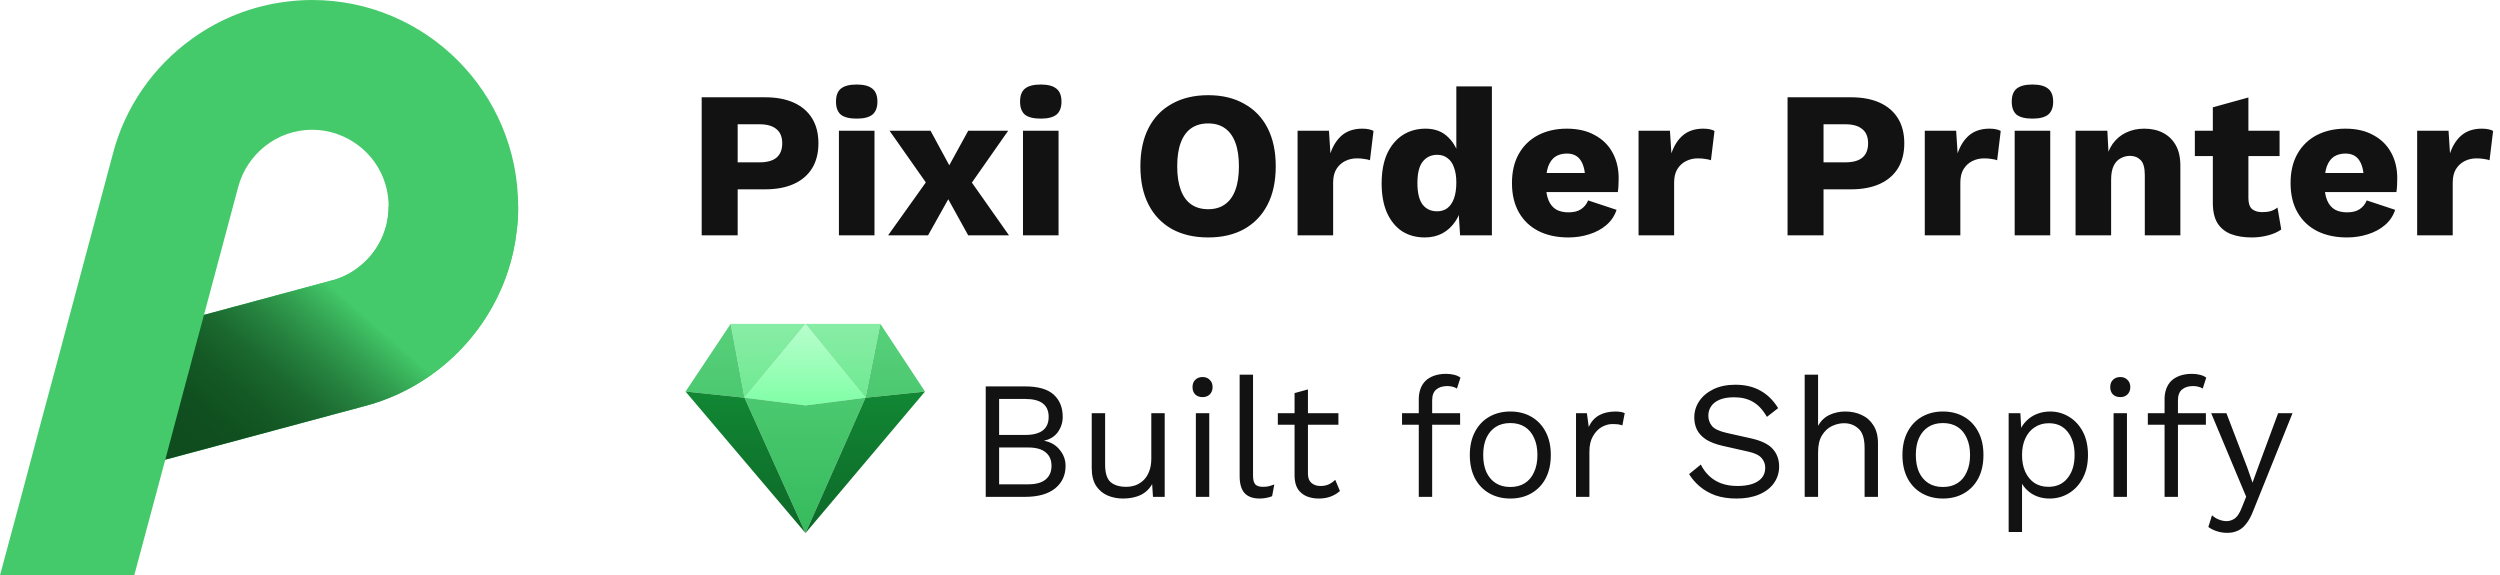 <svg xmlns="http://www.w3.org/2000/svg" fill="none" viewBox="0 0 239 55" height="55" width="239">
<path fill="#44CA6A" d="M29.837 0C29.065 0 28.274 0.054 27.519 0.144C24.122 0.54 20.994 1.801 18.352 3.709C14.667 6.355 11.917 10.262 10.767 14.799L5.68 33.81L3.883 40.49L1.977 47.655L0 55H12.833L15.799 43.946L18.352 43.262L34.348 38.959C34.456 38.923 34.564 38.905 34.69 38.869L34.959 38.797C41.358 37.069 46.481 32.208 48.548 25.943C48.961 24.701 49.249 23.404 49.393 22.072C49.501 21.298 49.536 20.524 49.536 19.732C49.537 8.84 40.712 0 29.837 0ZM34.349 25.492C33.666 26.05 32.857 26.465 32.012 26.735L31.599 26.842L19.502 30.101L22.756 17.931L22.773 17.877C23.6 14.744 26.458 12.404 29.837 12.404C31.527 12.404 33.109 12.998 34.349 13.97C36.057 15.302 37.153 17.391 37.153 19.731C37.153 22.072 36.057 24.16 34.349 25.492H34.349Z"></path>
<path fill="url(#paint0_linear_82_3029)" d="M34.349 25.492C33.666 26.051 32.857 26.465 32.012 26.735L31.599 26.843L19.502 30.101L18.352 34.368L18.047 35.538L17.939 35.916L15.8 43.945L18.352 43.261L34.349 38.959C34.457 38.923 34.565 38.904 34.691 38.869L34.96 38.797C41.359 37.069 46.482 32.207 48.549 25.942C48.962 24.7 49.25 23.404 49.394 22.072C49.502 21.298 49.537 20.523 49.537 19.731H37.153C37.153 22.072 36.056 24.16 34.349 25.492Z"></path>
<path fill="#121212" d="M73.141 9.3C74.221 9.3 75.141 9.473 75.901 9.82C76.661 10.167 77.241 10.667 77.641 11.32C78.041 11.973 78.241 12.767 78.241 13.7C78.241 14.633 78.041 15.427 77.641 16.08C77.241 16.733 76.661 17.233 75.901 17.58C75.141 17.927 74.221 18.1 73.141 18.1H70.521V22.5H67.081V9.3H73.141ZM72.601 15.52C73.321 15.52 73.861 15.373 74.221 15.08C74.595 14.773 74.781 14.313 74.781 13.7C74.781 13.087 74.595 12.633 74.221 12.34C73.861 12.033 73.321 11.88 72.601 11.88H70.521V15.52H72.601ZM81.901 11.34C81.207 11.34 80.701 11.213 80.381 10.96C80.074 10.693 79.921 10.28 79.921 9.72C79.921 9.147 80.074 8.733 80.381 8.48C80.701 8.213 81.207 8.08 81.901 8.08C82.581 8.08 83.081 8.213 83.401 8.48C83.721 8.733 83.881 9.147 83.881 9.72C83.881 10.28 83.721 10.693 83.401 10.96C83.081 11.213 82.581 11.34 81.901 11.34ZM83.601 12.5V22.5H80.201V12.5H83.601ZM88.961 12.5L91.401 17L92.521 16.9L96.461 22.5H92.561L90.041 17.94H88.861L85.041 12.5H88.961ZM96.381 12.5L92.601 17.9L91.341 17.82L88.721 22.5H84.901L88.921 16.86L90.081 17.02L92.561 12.5H96.381ZM99.498 11.34C98.805 11.34 98.298 11.213 97.978 10.96C97.672 10.693 97.518 10.28 97.518 9.72C97.518 9.147 97.672 8.733 97.978 8.48C98.298 8.213 98.805 8.08 99.498 8.08C100.178 8.08 100.678 8.213 100.998 8.48C101.318 8.733 101.478 9.147 101.478 9.72C101.478 10.28 101.318 10.693 100.998 10.96C100.678 11.213 100.178 11.34 99.498 11.34ZM101.198 12.5V22.5H97.798V12.5H101.198ZM115.501 9.1C116.835 9.1 117.981 9.373 118.941 9.92C119.915 10.453 120.661 11.227 121.181 12.24C121.701 13.253 121.961 14.473 121.961 15.9C121.961 17.327 121.701 18.547 121.181 19.56C120.661 20.573 119.915 21.353 118.941 21.9C117.981 22.433 116.835 22.7 115.501 22.7C114.168 22.7 113.015 22.433 112.041 21.9C111.068 21.353 110.321 20.573 109.801 19.56C109.281 18.547 109.021 17.327 109.021 15.9C109.021 14.473 109.281 13.253 109.801 12.24C110.321 11.227 111.068 10.453 112.041 9.92C113.015 9.373 114.168 9.1 115.501 9.1ZM115.501 11.8C114.861 11.8 114.321 11.953 113.881 12.26C113.441 12.567 113.108 13.027 112.881 13.64C112.655 14.24 112.541 14.993 112.541 15.9C112.541 16.793 112.655 17.547 112.881 18.16C113.108 18.773 113.441 19.233 113.881 19.54C114.321 19.847 114.861 20 115.501 20C116.141 20 116.675 19.847 117.101 19.54C117.541 19.233 117.875 18.773 118.101 18.16C118.328 17.547 118.441 16.793 118.441 15.9C118.441 14.993 118.328 14.24 118.101 13.64C117.875 13.027 117.541 12.567 117.101 12.26C116.675 11.953 116.141 11.8 115.501 11.8ZM124.048 22.5V12.5H127.048L127.188 14.66C127.442 13.913 127.815 13.333 128.308 12.92C128.815 12.507 129.455 12.3 130.228 12.3C130.482 12.3 130.695 12.32 130.868 12.36C131.055 12.4 131.202 12.453 131.308 12.52L130.968 15.32C130.835 15.267 130.662 15.227 130.448 15.2C130.248 15.16 130.002 15.14 129.708 15.14C129.308 15.14 128.935 15.227 128.588 15.4C128.242 15.573 127.962 15.833 127.748 16.18C127.548 16.513 127.448 16.94 127.448 17.46V22.5H124.048ZM136.205 22.7C135.378 22.7 134.652 22.5 134.025 22.1C133.412 21.687 132.932 21.093 132.585 20.32C132.252 19.547 132.085 18.62 132.085 17.54C132.085 16.42 132.258 15.473 132.605 14.7C132.965 13.927 133.458 13.333 134.085 12.92C134.725 12.507 135.458 12.3 136.285 12.3C137.192 12.3 137.918 12.58 138.465 13.14C139.025 13.687 139.385 14.387 139.545 15.24L139.225 15.66V8.26H142.625V22.5H139.585L139.365 19.1L139.765 19.4C139.685 20.067 139.478 20.647 139.145 21.14C138.825 21.633 138.412 22.02 137.905 22.3C137.412 22.567 136.845 22.7 136.205 22.7ZM137.385 20.2C137.772 20.2 138.098 20.1 138.365 19.9C138.645 19.687 138.858 19.373 139.005 18.96C139.152 18.547 139.225 18.04 139.225 17.44C139.225 16.88 139.152 16.407 139.005 16.02C138.872 15.62 138.665 15.32 138.385 15.12C138.118 14.907 137.792 14.8 137.405 14.8C136.818 14.8 136.352 15.02 136.005 15.46C135.672 15.887 135.505 16.567 135.505 17.5C135.505 18.433 135.672 19.12 136.005 19.56C136.338 19.987 136.798 20.2 137.385 20.2ZM149.944 22.7C148.837 22.7 147.877 22.493 147.064 22.08C146.264 21.667 145.644 21.073 145.204 20.3C144.764 19.527 144.544 18.593 144.544 17.5C144.544 16.407 144.764 15.473 145.204 14.7C145.644 13.927 146.257 13.333 147.044 12.92C147.844 12.507 148.757 12.3 149.784 12.3C150.837 12.3 151.731 12.507 152.464 12.92C153.211 13.32 153.777 13.88 154.164 14.6C154.551 15.307 154.744 16.12 154.744 17.04C154.744 17.28 154.737 17.52 154.724 17.76C154.711 18 154.691 18.2 154.664 18.36H146.744V16.54H153.164L151.544 17.16C151.544 16.36 151.397 15.747 151.104 15.32C150.824 14.893 150.384 14.68 149.784 14.68C149.357 14.68 148.991 14.78 148.684 14.98C148.391 15.18 148.164 15.493 148.004 15.92C147.857 16.347 147.784 16.893 147.784 17.56C147.784 18.213 147.871 18.747 148.044 19.16C148.217 19.56 148.464 19.853 148.784 20.04C149.104 20.213 149.491 20.3 149.944 20.3C150.451 20.3 150.851 20.2 151.144 20C151.451 19.8 151.677 19.52 151.824 19.16L154.544 20.06C154.357 20.633 154.031 21.12 153.564 21.52C153.111 21.907 152.564 22.2 151.924 22.4C151.297 22.6 150.637 22.7 149.944 22.7ZM156.646 22.5V12.5H159.646L159.786 14.66C160.039 13.913 160.413 13.333 160.906 12.92C161.413 12.507 162.053 12.3 162.826 12.3C163.079 12.3 163.293 12.32 163.466 12.36C163.653 12.4 163.799 12.453 163.906 12.52L163.566 15.32C163.433 15.267 163.259 15.227 163.046 15.2C162.846 15.16 162.599 15.14 162.306 15.14C161.906 15.14 161.533 15.227 161.186 15.4C160.839 15.573 160.559 15.833 160.346 16.18C160.146 16.513 160.046 16.94 160.046 17.46V22.5H156.646ZM176.95 9.3C178.03 9.3 178.95 9.473 179.71 9.82C180.47 10.167 181.05 10.667 181.45 11.32C181.85 11.973 182.05 12.767 182.05 13.7C182.05 14.633 181.85 15.427 181.45 16.08C181.05 16.733 180.47 17.233 179.71 17.58C178.95 17.927 178.03 18.1 176.95 18.1H174.33V22.5H170.89V9.3H176.95ZM176.41 15.52C177.13 15.52 177.67 15.373 178.03 15.08C178.403 14.773 178.59 14.313 178.59 13.7C178.59 13.087 178.403 12.633 178.03 12.34C177.67 12.033 177.13 11.88 176.41 11.88H174.33V15.52H176.41ZM184.009 22.5V12.5H187.009L187.149 14.66C187.403 13.913 187.776 13.333 188.269 12.92C188.776 12.507 189.416 12.3 190.189 12.3C190.443 12.3 190.656 12.32 190.829 12.36C191.016 12.4 191.163 12.453 191.269 12.52L190.929 15.32C190.796 15.267 190.623 15.227 190.409 15.2C190.209 15.16 189.963 15.14 189.669 15.14C189.269 15.14 188.896 15.227 188.549 15.4C188.203 15.573 187.923 15.833 187.709 16.18C187.509 16.513 187.409 16.94 187.409 17.46V22.5H184.009ZM194.303 11.34C193.61 11.34 193.103 11.213 192.783 10.96C192.476 10.693 192.323 10.28 192.323 9.72C192.323 9.147 192.476 8.733 192.783 8.48C193.103 8.213 193.61 8.08 194.303 8.08C194.983 8.08 195.483 8.213 195.803 8.48C196.123 8.733 196.283 9.147 196.283 9.72C196.283 10.28 196.123 10.693 195.803 10.96C195.483 11.213 194.983 11.34 194.303 11.34ZM196.003 12.5V22.5H192.603V12.5H196.003ZM198.423 22.5V12.5H201.463L201.643 15.94L201.263 15.56C201.397 14.84 201.63 14.24 201.963 13.76C202.31 13.28 202.737 12.92 203.243 12.68C203.763 12.427 204.343 12.3 204.983 12.3C205.677 12.3 206.277 12.433 206.783 12.7C207.303 12.967 207.71 13.36 208.003 13.88C208.297 14.4 208.443 15.053 208.443 15.84V22.5H205.043V16.74C205.043 16.047 204.91 15.567 204.643 15.3C204.377 15.033 204.037 14.9 203.623 14.9C203.303 14.9 203.003 14.98 202.723 15.14C202.443 15.287 202.223 15.527 202.063 15.86C201.903 16.193 201.823 16.64 201.823 17.2V22.5H198.423ZM214.947 9.32V18.94C214.947 19.42 215.06 19.767 215.287 19.98C215.527 20.18 215.854 20.28 216.267 20.28C216.587 20.28 216.86 20.247 217.087 20.18C217.327 20.1 217.54 19.987 217.727 19.84L218.087 21.94C217.754 22.18 217.334 22.367 216.827 22.5C216.32 22.633 215.8 22.7 215.267 22.7C214.507 22.7 213.847 22.593 213.287 22.38C212.74 22.167 212.314 21.827 212.007 21.36C211.714 20.893 211.56 20.273 211.547 19.5V10.26L214.947 9.32ZM217.927 12.5V14.92H209.827V12.5H217.927ZM224.378 22.7C223.271 22.7 222.311 22.493 221.498 22.08C220.698 21.667 220.078 21.073 219.638 20.3C219.198 19.527 218.978 18.593 218.978 17.5C218.978 16.407 219.198 15.473 219.638 14.7C220.078 13.927 220.691 13.333 221.478 12.92C222.278 12.507 223.191 12.3 224.218 12.3C225.271 12.3 226.164 12.507 226.898 12.92C227.644 13.32 228.211 13.88 228.598 14.6C228.984 15.307 229.178 16.12 229.178 17.04C229.178 17.28 229.171 17.52 229.158 17.76C229.144 18 229.124 18.2 229.098 18.36H221.178V16.54H227.598L225.978 17.16C225.978 16.36 225.831 15.747 225.538 15.32C225.258 14.893 224.818 14.68 224.218 14.68C223.791 14.68 223.424 14.78 223.118 14.98C222.824 15.18 222.598 15.493 222.438 15.92C222.291 16.347 222.218 16.893 222.218 17.56C222.218 18.213 222.304 18.747 222.478 19.16C222.651 19.56 222.898 19.853 223.218 20.04C223.538 20.213 223.924 20.3 224.378 20.3C224.884 20.3 225.284 20.2 225.578 20C225.884 19.8 226.111 19.52 226.258 19.16L228.978 20.06C228.791 20.633 228.464 21.12 227.998 21.52C227.544 21.907 226.998 22.2 226.358 22.4C225.731 22.6 225.071 22.7 224.378 22.7ZM231.08 22.5V12.5H234.08L234.22 14.66C234.473 13.913 234.846 13.333 235.34 12.92C235.846 12.507 236.486 12.3 237.26 12.3C237.513 12.3 237.726 12.32 237.9 12.36C238.086 12.4 238.233 12.453 238.34 12.52L238 15.32C237.866 15.267 237.693 15.227 237.48 15.2C237.28 15.16 237.033 15.14 236.74 15.14C236.34 15.14 235.966 15.227 235.62 15.4C235.273 15.573 234.993 15.833 234.78 16.18C234.58 16.513 234.48 16.94 234.48 17.46V22.5H231.08Z"></path>
<g filter="url(#filter0_ii_82_3029)">
<path fill="url(#paint1_linear_82_3029)" d="M77.008 32.5L71.175 39.559L77.008 40.294L82.743 39.559L77.008 32.5Z"></path>
<path fill="url(#paint2_linear_82_3029)" d="M84.165 32.5H77.008L82.743 39.559L84.165 32.5Z"></path>
<path fill="url(#paint3_linear_82_3029)" d="M69.851 32.5L71.175 39.559L77.008 32.5H69.851Z"></path>
<path fill="url(#paint4_linear_82_3029)" d="M71.175 39.559L77.008 52.5L82.743 39.559L77.008 40.294L71.175 39.559Z"></path>
<path fill="url(#paint5_linear_82_3029)" d="M69.851 32.5L65.537 38.971L71.175 39.559L69.851 32.5Z"></path>
<path fill="url(#paint6_linear_82_3029)" d="M88.43 38.971L84.165 32.5L82.743 39.559L88.43 38.971Z"></path>
<path fill="url(#paint7_linear_82_3029)" d="M65.537 38.971L77.008 52.5L71.175 39.559L65.537 38.971Z"></path>
<path fill="url(#paint8_linear_82_3029)" d="M77.008 52.5L88.43 38.971L82.743 39.559L77.008 52.5Z"></path>
</g>
<path fill="#121212" d="M94.236 47.5V36.94H97.996C99.244 36.94 100.156 37.201 100.732 37.724C101.308 38.247 101.596 38.956 101.596 39.852C101.596 40.385 101.441 40.871 101.132 41.308C100.822 41.735 100.385 42.007 99.82 42.124V42.14C100.449 42.257 100.945 42.545 101.308 43.004C101.681 43.452 101.868 43.964 101.868 44.54C101.868 45.436 101.532 46.156 100.86 46.7C100.188 47.233 99.228 47.5 97.98 47.5H94.236ZM95.516 46.3H98.284C99.041 46.3 99.601 46.145 99.964 45.836C100.337 45.527 100.524 45.095 100.524 44.54C100.524 43.975 100.337 43.543 99.964 43.244C99.601 42.935 99.041 42.78 98.284 42.78H95.516V46.3ZM95.516 41.58H98.012C99.505 41.58 100.252 41.004 100.252 39.852C100.252 38.711 99.505 38.14 98.012 38.14H95.516V41.58ZM107.345 47.66C106.833 47.66 106.347 47.564 105.889 47.372C105.441 47.18 105.073 46.871 104.785 46.444C104.507 46.007 104.369 45.441 104.369 44.748V39.5H105.649V44.412C105.649 45.223 105.825 45.783 106.177 46.092C106.529 46.391 107.025 46.54 107.665 46.54C107.963 46.54 108.257 46.492 108.545 46.396C108.833 46.289 109.089 46.129 109.313 45.916C109.547 45.692 109.729 45.409 109.857 45.068C109.995 44.727 110.065 44.321 110.065 43.852V39.5H111.345V47.5H110.225L110.145 46.284C109.867 46.764 109.489 47.116 109.009 47.34C108.539 47.553 107.985 47.66 107.345 47.66ZM114.964 37.964C114.676 37.964 114.441 37.879 114.26 37.708C114.089 37.527 114.004 37.292 114.004 37.004C114.004 36.716 114.089 36.487 114.26 36.316C114.441 36.135 114.676 36.044 114.964 36.044C115.252 36.044 115.481 36.135 115.652 36.316C115.833 36.487 115.924 36.716 115.924 37.004C115.924 37.292 115.833 37.527 115.652 37.708C115.481 37.879 115.252 37.964 114.964 37.964ZM115.604 39.5V47.5H114.324V39.5H115.604ZM119.79 35.82V45.468C119.79 45.873 119.864 46.156 120.014 46.316C120.163 46.465 120.403 46.54 120.734 46.54C120.947 46.54 121.123 46.524 121.262 46.492C121.4 46.46 121.587 46.401 121.822 46.316L121.614 47.436C121.443 47.511 121.256 47.564 121.054 47.596C120.851 47.639 120.643 47.66 120.43 47.66C119.779 47.66 119.294 47.484 118.974 47.132C118.664 46.78 118.51 46.241 118.51 45.516V35.82H119.79ZM125.04 37.228V45.292C125.04 45.687 125.152 45.98 125.376 46.172C125.6 46.364 125.888 46.46 126.24 46.46C126.549 46.46 126.816 46.407 127.04 46.3C127.264 46.193 127.466 46.049 127.648 45.868L128.096 46.94C127.85 47.164 127.557 47.34 127.216 47.468C126.885 47.596 126.501 47.66 126.064 47.66C125.658 47.66 125.28 47.591 124.928 47.452C124.576 47.303 124.293 47.073 124.08 46.764C123.877 46.444 123.77 46.028 123.76 45.516V37.58L125.04 37.228ZM127.952 39.5V40.604H122.16V39.5H127.952ZM138.259 35.74C138.537 35.74 138.798 35.772 139.043 35.836C139.289 35.9 139.481 35.991 139.619 36.108L139.283 37.148C139.155 37.063 139.017 37.004 138.867 36.972C138.718 36.929 138.553 36.908 138.371 36.908C137.913 36.908 137.555 37.02 137.299 37.244C137.043 37.457 136.915 37.804 136.915 38.284V39.5V39.916V47.5H135.635V38.156C135.635 37.804 135.689 37.479 135.795 37.18C135.902 36.881 136.062 36.625 136.275 36.412C136.499 36.199 136.777 36.033 137.107 35.916C137.438 35.799 137.822 35.74 138.259 35.74ZM139.587 39.5V40.604H134.035V39.5H139.587ZM144.386 39.34C145.143 39.34 145.81 39.505 146.386 39.836C146.972 40.167 147.431 40.647 147.762 41.276C148.092 41.895 148.258 42.636 148.258 43.5C148.258 44.364 148.092 45.111 147.762 45.74C147.431 46.359 146.972 46.833 146.386 47.164C145.81 47.495 145.143 47.66 144.386 47.66C143.639 47.66 142.972 47.495 142.386 47.164C141.799 46.833 141.34 46.359 141.01 45.74C140.679 45.111 140.514 44.364 140.514 43.5C140.514 42.636 140.679 41.895 141.01 41.276C141.34 40.647 141.799 40.167 142.386 39.836C142.972 39.505 143.639 39.34 144.386 39.34ZM144.386 40.444C143.842 40.444 143.378 40.567 142.994 40.812C142.61 41.057 142.311 41.409 142.098 41.868C141.895 42.316 141.794 42.86 141.794 43.5C141.794 44.129 141.895 44.673 142.098 45.132C142.311 45.591 142.61 45.943 142.994 46.188C143.378 46.433 143.842 46.556 144.386 46.556C144.93 46.556 145.394 46.433 145.778 46.188C146.162 45.943 146.455 45.591 146.658 45.132C146.871 44.673 146.978 44.129 146.978 43.5C146.978 42.86 146.871 42.316 146.658 41.868C146.455 41.409 146.162 41.057 145.778 40.812C145.394 40.567 144.93 40.444 144.386 40.444ZM150.667 47.5V39.5H151.707L151.883 40.812C152.107 40.321 152.433 39.953 152.859 39.708C153.297 39.463 153.825 39.34 154.443 39.34C154.582 39.34 154.731 39.351 154.891 39.372C155.062 39.393 155.206 39.436 155.323 39.5L155.099 40.668C154.982 40.625 154.854 40.593 154.715 40.572C154.577 40.551 154.379 40.54 154.123 40.54C153.793 40.54 153.457 40.636 153.115 40.828C152.785 41.02 152.507 41.313 152.283 41.708C152.059 42.092 151.947 42.583 151.947 43.18V47.5H150.667ZM165.909 36.78C166.837 36.78 167.637 36.972 168.309 37.356C168.981 37.729 169.541 38.284 169.989 39.02L168.917 39.852C168.522 39.169 168.074 38.689 167.573 38.412C167.082 38.124 166.485 37.98 165.781 37.98C165.215 37.98 164.746 38.06 164.373 38.22C164.01 38.38 163.743 38.593 163.573 38.86C163.402 39.116 163.317 39.409 163.317 39.74C163.317 40.113 163.434 40.444 163.669 40.732C163.903 41.009 164.373 41.228 165.077 41.388L167.365 41.9C168.378 42.124 169.082 42.465 169.477 42.924C169.882 43.372 170.085 43.932 170.085 44.604C170.085 45.201 169.914 45.735 169.573 46.204C169.242 46.663 168.773 47.02 168.165 47.276C167.557 47.532 166.842 47.66 166.021 47.66C165.253 47.66 164.575 47.559 163.989 47.356C163.413 47.143 162.917 46.86 162.501 46.508C162.085 46.156 161.743 45.761 161.477 45.324L162.597 44.412C162.799 44.817 163.061 45.175 163.381 45.484C163.701 45.793 164.085 46.033 164.533 46.204C164.991 46.375 165.514 46.46 166.101 46.46C166.645 46.46 167.114 46.396 167.509 46.268C167.914 46.129 168.223 45.932 168.437 45.676C168.65 45.409 168.757 45.089 168.757 44.716C168.757 44.375 168.645 44.071 168.421 43.804C168.197 43.527 167.775 43.319 167.157 43.18L164.677 42.62C164.026 42.471 163.498 42.268 163.093 42.012C162.698 41.745 162.41 41.436 162.229 41.084C162.058 40.721 161.973 40.332 161.973 39.916C161.973 39.351 162.127 38.833 162.437 38.364C162.757 37.884 163.21 37.5 163.797 37.212C164.394 36.924 165.098 36.78 165.909 36.78ZM172.527 47.5V35.82H173.807V40.7C174.084 40.22 174.452 39.873 174.911 39.66C175.369 39.447 175.871 39.34 176.415 39.34C176.991 39.34 177.513 39.452 177.983 39.676C178.452 39.889 178.825 40.22 179.103 40.668C179.391 41.116 179.535 41.687 179.535 42.38V47.5H178.255V42.828C178.255 41.943 178.063 41.329 177.679 40.988C177.305 40.636 176.841 40.46 176.287 40.46C175.903 40.46 175.519 40.551 175.135 40.732C174.751 40.913 174.431 41.212 174.175 41.628C173.929 42.033 173.807 42.577 173.807 43.26V47.5H172.527ZM185.745 39.34C186.502 39.34 187.169 39.505 187.745 39.836C188.332 40.167 188.79 40.647 189.121 41.276C189.452 41.895 189.617 42.636 189.617 43.5C189.617 44.364 189.452 45.111 189.121 45.74C188.79 46.359 188.332 46.833 187.745 47.164C187.169 47.495 186.502 47.66 185.745 47.66C184.998 47.66 184.332 47.495 183.745 47.164C183.158 46.833 182.7 46.359 182.369 45.74C182.038 45.111 181.873 44.364 181.873 43.5C181.873 42.636 182.038 41.895 182.369 41.276C182.7 40.647 183.158 40.167 183.745 39.836C184.332 39.505 184.998 39.34 185.745 39.34ZM185.745 40.444C185.201 40.444 184.737 40.567 184.353 40.812C183.969 41.057 183.67 41.409 183.457 41.868C183.254 42.316 183.153 42.86 183.153 43.5C183.153 44.129 183.254 44.673 183.457 45.132C183.67 45.591 183.969 45.943 184.353 46.188C184.737 46.433 185.201 46.556 185.745 46.556C186.289 46.556 186.753 46.433 187.137 46.188C187.521 45.943 187.814 45.591 188.017 45.132C188.23 44.673 188.337 44.129 188.337 43.5C188.337 42.86 188.23 42.316 188.017 41.868C187.814 41.409 187.521 41.057 187.137 40.812C186.753 40.567 186.289 40.444 185.745 40.444ZM192.027 50.86V39.5H193.147L193.259 41.452L193.083 41.228C193.221 40.855 193.429 40.529 193.707 40.252C193.984 39.964 194.32 39.74 194.715 39.58C195.109 39.42 195.536 39.34 195.995 39.34C196.645 39.34 197.243 39.505 197.787 39.836C198.341 40.167 198.784 40.641 199.115 41.26C199.445 41.879 199.611 42.625 199.611 43.5C199.611 44.364 199.44 45.111 199.099 45.74C198.768 46.359 198.325 46.833 197.771 47.164C197.216 47.495 196.608 47.66 195.947 47.66C195.285 47.66 194.704 47.5 194.203 47.18C193.712 46.849 193.36 46.433 193.147 45.932L193.307 45.692V50.86H192.027ZM195.819 46.54C196.608 46.54 197.221 46.263 197.659 45.708C198.107 45.153 198.331 44.417 198.331 43.5C198.331 42.583 198.112 41.847 197.675 41.292C197.248 40.737 196.645 40.46 195.867 40.46C195.355 40.46 194.907 40.588 194.523 40.844C194.139 41.089 193.84 41.441 193.627 41.9C193.413 42.348 193.307 42.881 193.307 43.5C193.307 44.108 193.408 44.641 193.611 45.1C193.824 45.559 194.117 45.916 194.491 46.172C194.875 46.417 195.317 46.54 195.819 46.54ZM202.698 37.964C202.41 37.964 202.175 37.879 201.994 37.708C201.823 37.527 201.738 37.292 201.738 37.004C201.738 36.716 201.823 36.487 201.994 36.316C202.175 36.135 202.41 36.044 202.698 36.044C202.986 36.044 203.215 36.135 203.386 36.316C203.567 36.487 203.658 36.716 203.658 37.004C203.658 37.292 203.567 37.527 203.386 37.708C203.215 37.879 202.986 37.964 202.698 37.964ZM203.338 39.5V47.5H202.058V39.5H203.338ZM209.556 35.74C209.833 35.74 210.095 35.772 210.34 35.836C210.585 35.9 210.777 35.991 210.916 36.108L210.58 37.148C210.452 37.063 210.313 37.004 210.164 36.972C210.015 36.929 209.849 36.908 209.668 36.908C209.209 36.908 208.852 37.02 208.596 37.244C208.34 37.457 208.212 37.804 208.212 38.284V39.5V39.916V47.5H206.932V38.156C206.932 37.804 206.985 37.479 207.092 37.18C207.199 36.881 207.359 36.625 207.572 36.412C207.796 36.199 208.073 36.033 208.404 35.916C208.735 35.799 209.119 35.74 209.556 35.74ZM210.884 39.5V40.604H205.332V39.5H210.884ZM219.165 39.5L215.405 48.844C215.203 49.367 214.979 49.777 214.733 50.076C214.499 50.385 214.232 50.604 213.933 50.732C213.645 50.871 213.309 50.94 212.925 50.94C212.563 50.94 212.227 50.887 211.917 50.78C211.619 50.684 211.352 50.551 211.117 50.38L211.469 49.26C211.683 49.452 211.907 49.591 212.141 49.676C212.387 49.772 212.627 49.82 212.861 49.82C213.139 49.82 213.4 49.735 213.645 49.564C213.891 49.393 214.115 49.047 214.317 48.524L214.733 47.484L213.933 45.58L211.389 39.5H212.845L214.845 44.716L215.341 46.14L215.917 44.556L217.789 39.5H219.165Z"></path>
<defs>
<filter color-interpolation-filters="sRGB" filterUnits="userSpaceOnUse" height="20" width="22.892" y="32.5" x="65.537" id="filter0_ii_82_3029">
<feFlood result="BackgroundImageFix" flood-opacity="0"></feFlood>
<feBlend result="shape" in2="BackgroundImageFix" in="SourceGraphic" mode="normal"></feBlend>
<feColorMatrix result="hardAlpha" values="0 0 0 0 0 0 0 0 0 0 0 0 0 0 0 0 0 0 127 0" type="matrix" in="SourceAlpha"></feColorMatrix>
<feOffset dy="1.537"></feOffset>
<feComposite k3="1" k2="-1" operator="arithmetic" in2="hardAlpha"></feComposite>
<feColorMatrix values="0 0 0 0 1 0 0 0 0 1 0 0 0 0 1 0 0 0 0.4 0" type="matrix"></feColorMatrix>
<feBlend result="effect1_innerShadow_82_3029" in2="shape" mode="normal"></feBlend>
<feColorMatrix result="hardAlpha" values="0 0 0 0 0 0 0 0 0 0 0 0 0 0 0 0 0 0 127 0" type="matrix" in="SourceAlpha"></feColorMatrix>
<feOffset dy="-3.075"></feOffset>
<feComposite k3="1" k2="-1" operator="arithmetic" in2="hardAlpha"></feComposite>
<feColorMatrix values="0 0 0 0 0 0 0 0 0 0 0 0 0 0 0 0 0 0 0.2 0" type="matrix"></feColorMatrix>
<feBlend result="effect2_innerShadow_82_3029" in2="effect1_innerShadow_82_3029" mode="soft-light"></feBlend>
</filter>
<linearGradient gradientUnits="userSpaceOnUse" y2="45.878" x2="19.416" y1="22.238" x1="40.083" id="paint0_linear_82_3029">
<stop stop-color="#44CA6A" offset="0.3"></stop>
<stop stop-color="#41C466" offset="0.31"></stop>
<stop stop-color="#329F50" offset="0.41"></stop>
<stop stop-color="#25813E" offset="0.51"></stop>
<stop stop-color="#1B692F" offset="0.61"></stop>
<stop stop-color="#145925" offset="0.72"></stop>
<stop stop-color="#104F1F" offset="0.84"></stop>
<stop stop-color="#0F4C1E" offset="1"></stop>
</linearGradient>
<linearGradient gradientUnits="userSpaceOnUse" y2="52.5" x2="76.983" y1="32.5" x1="76.983" id="paint1_linear_82_3029">
<stop stop-color="#B8FECD"></stop>
<stop stop-color="#28FF68" offset="1"></stop>
</linearGradient>
<linearGradient gradientUnits="userSpaceOnUse" y2="52.5" x2="76.983" y1="32.5" x1="76.983" id="paint2_linear_82_3029">
<stop stop-color="#88EDA5"></stop>
<stop stop-color="#42E270" offset="1"></stop>
</linearGradient>
<linearGradient gradientUnits="userSpaceOnUse" y2="52.5" x2="76.983" y1="32.5" x1="76.983" id="paint3_linear_82_3029">
<stop stop-color="#88EDA5"></stop>
<stop stop-color="#42E270" offset="1"></stop>
</linearGradient>
<linearGradient gradientUnits="userSpaceOnUse" y2="52.5" x2="76.983" y1="32.5" x1="76.983" id="paint4_linear_82_3029">
<stop stop-color="#58D07B"></stop>
<stop stop-color="#35BB5C" offset="1"></stop>
</linearGradient>
<linearGradient gradientUnits="userSpaceOnUse" y2="52.5" x2="76.983" y1="32.5" x1="76.983" id="paint5_linear_82_3029">
<stop stop-color="#58D07B"></stop>
<stop stop-color="#35BB5C" offset="1"></stop>
</linearGradient>
<linearGradient gradientUnits="userSpaceOnUse" y2="52.5" x2="76.983" y1="32.5" x1="76.983" id="paint6_linear_82_3029">
<stop stop-color="#58D07B"></stop>
<stop stop-color="#35BB5C" offset="1"></stop>
</linearGradient>
<linearGradient gradientUnits="userSpaceOnUse" y2="52.5" x2="76.983" y1="32.5" x1="76.983" id="paint7_linear_82_3029">
<stop stop-color="#139639"></stop>
<stop stop-color="#0D6828" offset="1"></stop>
</linearGradient>
<linearGradient gradientUnits="userSpaceOnUse" y2="52.5" x2="76.983" y1="32.5" x1="76.983" id="paint8_linear_82_3029">
<stop stop-color="#139639"></stop>
<stop stop-color="#0D6828" offset="1"></stop>
</linearGradient>
</defs>
</svg>
